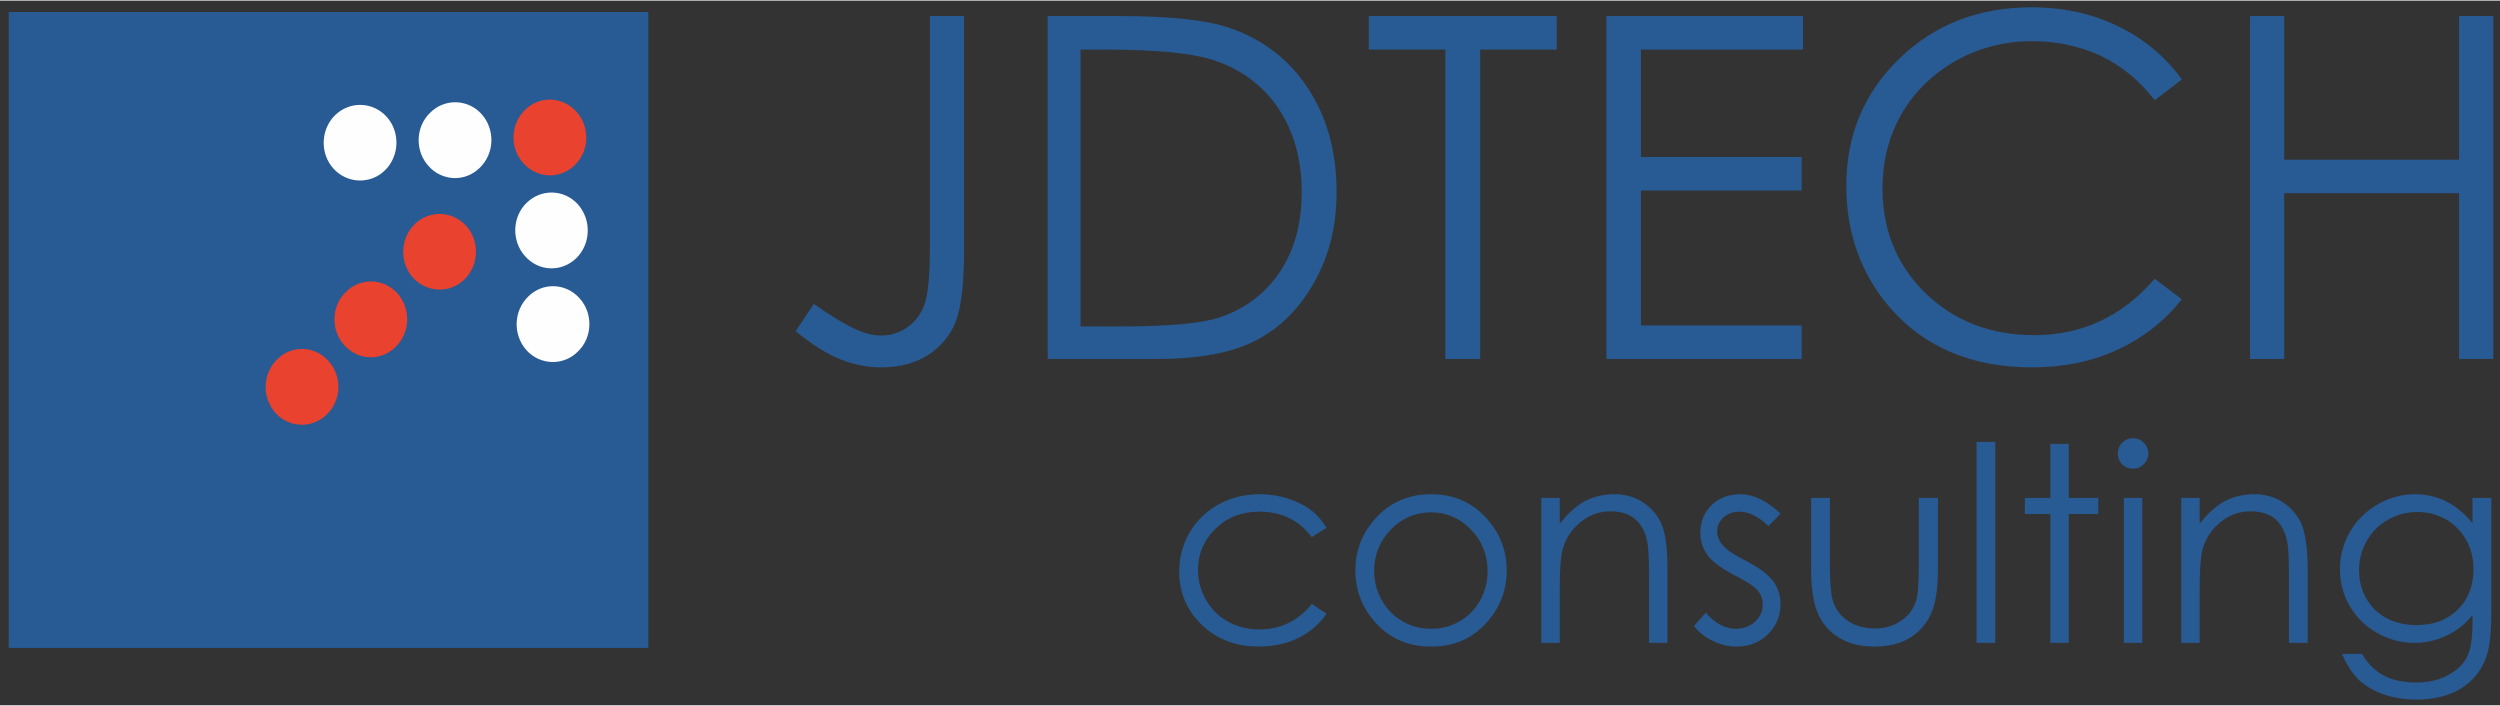 <svg version="1.2" xmlns="http://www.w3.org/2000/svg" viewBox="0 0 745 210" width="170" height="48">
    <rect x="0" y="0" width="745" height="210" fill="#333333" stroke="none"/>
    <title>Jdtech Consulting</title>
    <style>
      .blue-bg {
        fill: #285a93;
      }
      .white-circle {
        fill: #fefefe;
      }
      .red-circle {
        fill: #e9422e;
      }
    </style>
    <path class="blue-bg" d="m193.2 3.4v189.5h-190.6v-189.5z"></path>
    <path class="white-circle" d="m115.2 34.6c4.1 4.5 3.9 11.7-0.5 16-4.3 4.2-11.2 4-15.3-0.5-4.1-4.5-3.9-11.7 0.5-16 4.4-4.2 11.2-4 15.3 0.5z"></path>
    <path class="white-circle" d="m143.5 33.8c4.1 4.6 3.9 11.7-0.5 16-4.3 4.3-11.2 4.1-15.3-0.5-4.1-4.5-3.9-11.7 0.5-15.9 4.3-4.3 11.2-4.1 15.3 0.4z"></path>
    <path class="white-circle" d="m172.2 60.7c4.1 4.6 3.9 11.7-0.4 16-4.4 4.3-11.2 4.1-15.3-0.5-4.1-4.5-3.9-11.7 0.4-15.9 4.4-4.3 11.2-4.1 15.3 0.4z"></path>
    <path class="white-circle" d="m172.7 88.7c4.1 4.5 3.9 11.7-0.5 15.9-4.3 4.3-11.2 4.1-15.3-0.4-4.1-4.6-3.9-11.7 0.5-16 4.3-4.3 11.2-4.1 15.3 0.5z"></path>
    <path class="red-circle" d="m138.9 67.1c4.1 4.5 3.9 11.7-0.5 16-4.3 4.2-11.2 4-15.3-0.5-4.1-4.5-3.9-11.7 0.5-16 4.3-4.2 11.2-4 15.3 0.5z"></path>
    <path class="red-circle" d="m118.4 87.2c4.1 4.6 3.9 11.7-0.5 16-4.3 4.3-11.2 4.1-15.3-0.5-4.1-4.5-3.9-11.7 0.5-15.9 4.3-4.3 11.2-4.1 15.3 0.4z"></path>
    <path class="red-circle" d="m97.9 107.4c4.1 4.5 3.9 11.7-0.5 15.9-4.3 4.3-11.2 4.1-15.3-0.4-4.1-4.6-3.9-11.7 0.5-16 4.3-4.3 11.2-4.1 15.3 0.5z"></path>
    <path class="red-circle" d="m164 29.5c5.9 0.1 10.8 5.2 10.7 11.4 0 6.2-4.9 11.2-10.9 11.2-6-0.1-10.8-5.2-10.8-11.4 0.1-6.2 5-11.3 11-11.2z"></path>
    <path class="blue-bg" d="m277.1 4.6h10.2v69q0 15.9-2.5 22.1-2.5 6.2-8.2 9.9-5.8 3.7-14 3.7-6.2 0-12.2-2.4-6-2.4-13.3-8.4l5.4-8.1q8 5.6 13.3 7.9 3.5 1.5 6.8 1.5 4.4 0 8-2.6 3.6-2.7 5-7 1.5-4.4 1.5-17z"></path>
    <path fill-rule="evenodd" class="blue-bg" d="m312.2 106.8v-102.2h21.1q23 0 33.3 3.6 14.9 5.2 23.3 18.1 8.4 12.9 8.4 30.7 0 15.3-6.7 27-6.6 11.7-17.2 17.2-10.6 5.6-29.7 5.6zm9.8-9.7h11.8q21.2 0 29.4-2.6 11.5-3.8 18.1-13.5 6.6-9.8 6.6-23.9 0-14.8-7.1-25.2-7.2-10.5-20-14.4-9.6-2.9-31.6-2.9h-7.2z"></path>
    <path class="blue-bg" d="m407.9 14.6v-10h56v10h-22.8v92.2h-10.4v-92.2z"></path>
    <path class="blue-bg" d="m478.7 4.6h58.6v10h-48.3v32h47.9v10h-47.9v40.2h47.9v10h-58.2z"></path>
    <path class="blue-bg" d="m650.2 23.5l-8.1 6.2q-6.7-8.7-16-13.2-9.4-4.4-20.5-4.4-12.3 0-22.7 5.8-10.4 5.9-16.2 15.8-5.7 9.9-5.7 22.3 0 18.7 12.8 31.2c8.6 8.3 19.4 12.5 32.4 12.5q21.4 0 35.9-16.8l8.1 6.1q-7.7 9.7-19.1 15-11.4 5.3-25.5 5.3-26.9 0-42.4-17.8-13-15.1-13-36.4 0-22.5 15.8-37.8 15.7-15.3 39.4-15.3 14.3 0 25.9 5.7 11.5 5.6 18.9 15.8z"></path>
    <path class="blue-bg" d="m670.5 4.6h10.2v42.8h52.1v-42.8h10.2v102.2h-10.2v-49.4h-52.1v49.4h-10.2z"></path>
    <path class="blue-bg" d="m395.3 157.1l-4.4 2.8q-5.7-7.6-15.6-7.6-7.9 0-13.1 5.1-5.2 5.1-5.2 12.3 0 4.7 2.4 8.9 2.4 4.2 6.6 6.5 4.2 2.3 9.4 2.3 9.5-0.1 15.5-7.6l4.4 2.9q-3.1 4.6-8.3 7.2-5.2 2.6-11.9 2.6-10.2 0-17-6.5-6.7-6.5-6.7-15.9 0-6.2 3.1-11.6 3.2-5.4 8.7-8.4 5.5-3 12.3-3 4.3 0 8.3 1.3 4 1.3 6.8 3.4 2.8 2.1 4.7 5.3z"></path>
    <path fill-rule="evenodd" class="blue-bg" d="m426.5 147.1q10 0 16.5 7.2 6 6.6 6 15.6 0 9-6.3 15.8-6.3 6.8-16.2 6.8-10 0-16.3-6.8-6.3-6.8-6.3-15.8 0-9 6-15.6 6.5-7.2 16.6-7.2zm0 5.4q-7 0-12 5.1-5 5.1-5 12.4 0 4.7 2.3 8.7 2.3 4.1 6.2 6.3 3.8 2.2 8.5 2.2 4.6 0 8.4-2.2 3.9-2.2 6.2-6.3 2.2-4 2.2-8.7 0-7.3-5-12.4-5-5.1-11.8-5.1z"></path>
    <path class="blue-bg" d="m459.3 148.2h5.5v7.7q3.4-4.4 7.4-6.7 4.1-2.1 8.8-2.1 4.9 0 8.6 2.4 3.8 2.5 5.6 6.6 1.7 4.2 1.7 13v22.3h-5.5v-20.6q0-7.5-0.6-10-1-4.3-3.8-6.5-2.7-2.1-7.1-2.1-5 0-9 3.3-4 3.3-5.3 8.3-0.8 3.2-0.8 11.7v15.9h-5.5z"></path>
    <path class="blue-bg" d="m530.6 152.9l-3.6 3.7q-4.5-4.3-8.7-4.3-2.7 0-4.7 1.7-1.9 1.8-1.9 4.2 0 2.1 1.6 4 1.6 2 6.7 4.6 6.2 3.2 8.4 6.2 2.2 3 2.2 6.8 0 5.3-3.7 9-3.8 3.7-9.4 3.7-3.7 0-7.1-1.7-3.4-1.6-5.6-4.4l3.5-4q4.2 4.8 9 4.8 3.3 0 5.7-2.1 2.3-2.2 2.3-5.1 0-2.4-1.5-4.2-1.6-1.9-7-4.6-5.9-3.1-8-6-2.1-2.9-2.1-6.7 0-4.9 3.4-8.2 3.3-3.2 8.5-3.2 5.9 0 12 5.8z"></path>
    <path class="blue-bg" d="m539.7 148.2h5.6v20.1q0 7.4 0.8 10.2 1.1 4 4.5 6.3 3.4 2.3 8 2.3 4.7 0 7.9-2.3 3.3-2.2 4.5-5.9 0.8-2.5 0.8-10.6v-20.1h5.7v21.2q0 8.9-2.1 13.4-2.1 4.6-6.3 7.1-4.1 2.6-10.5 2.6-6.3 0-10.5-2.6-4.2-2.5-6.3-7.1-2.1-4.6-2.1-13.8z"></path>
    <path class="blue-bg" d="m589 131.5h5.6v59.9h-5.6z"></path>
    <path class="blue-bg" d="m611 132.1h5.5v16.1h8.8v4.8h-8.8v38.4h-5.5v-38.4h-7.6v-4.8h7.6z"></path>
    <path class="blue-bg" d="m635.6 130.4q1.9 0 3.2 1.3 1.4 1.4 1.4 3.3 0 1.8-1.4 3.2-1.3 1.3-3.2 1.3-1.8 0-3.2-1.3-1.3-1.4-1.3-3.2 0-1.9 1.3-3.3 1.4-1.3 3.2-1.3zm-2.7 17.8h5.5v43.2h-5.5z"></path>
    <path class="blue-bg" d="m650 148.2h5.5v7.7q3.4-4.4 7.4-6.7 4.1-2.1 8.8-2.1 4.9 0 8.6 2.4 3.8 2.5 5.6 6.6 1.7 4.2 1.8 13v22.3h-5.6v-20.6q0-7.5-0.6-10-1-4.3-3.7-6.5-2.8-2.1-7.2-2.1-5 0-9 3.3-4 3.3-5.3 8.3-0.8 3.2-0.8 11.7v15.9h-5.5z"></path>
    <path
      fill-rule="evenodd"
      class="blue-bg"
      d="m736.8 148.2h5.6v34.4q0 9.1-1.6 13.3c-1.5 4-4 7-7.6 9.2q-5.4 3.2-13 3.2-5.6 0-10-1.6-4.4-1.6-7.2-4.2-2.8-2.7-5.1-7.8h6q2.5 4.3 6.4 6.4 3.9 2.1 9.7 2.1 5.6 0 9.5-2.2 4-2.1 5.6-5.3 1.7-3.2 1.7-10.3v-2.3q-3.1 4-7.7 6.1-4.5 2.2-9.6 2.2-5.9 0-11.2-3-5.2-3-8.1-8-2.9-5-2.9-11 0-6 3-11.1 3-5.2 8.3-8.2 5.2-3 11.1-3 4.8 0 9 2 4.2 2 8.1 6.6zm-16.4 4.2q-4.7 0-8.8 2.3-4 2.3-6.3 6.3-2.3 4-2.3 8.7 0 7.1 4.7 11.8 4.8 4.6 12.4 4.6 7.6 0 12.3-4.6 4.7-4.6 4.7-12.1 0-4.9-2.2-8.7-2.1-3.8-6-6.1-4-2.2-8.5-2.2z"
    ></path>
  </svg>